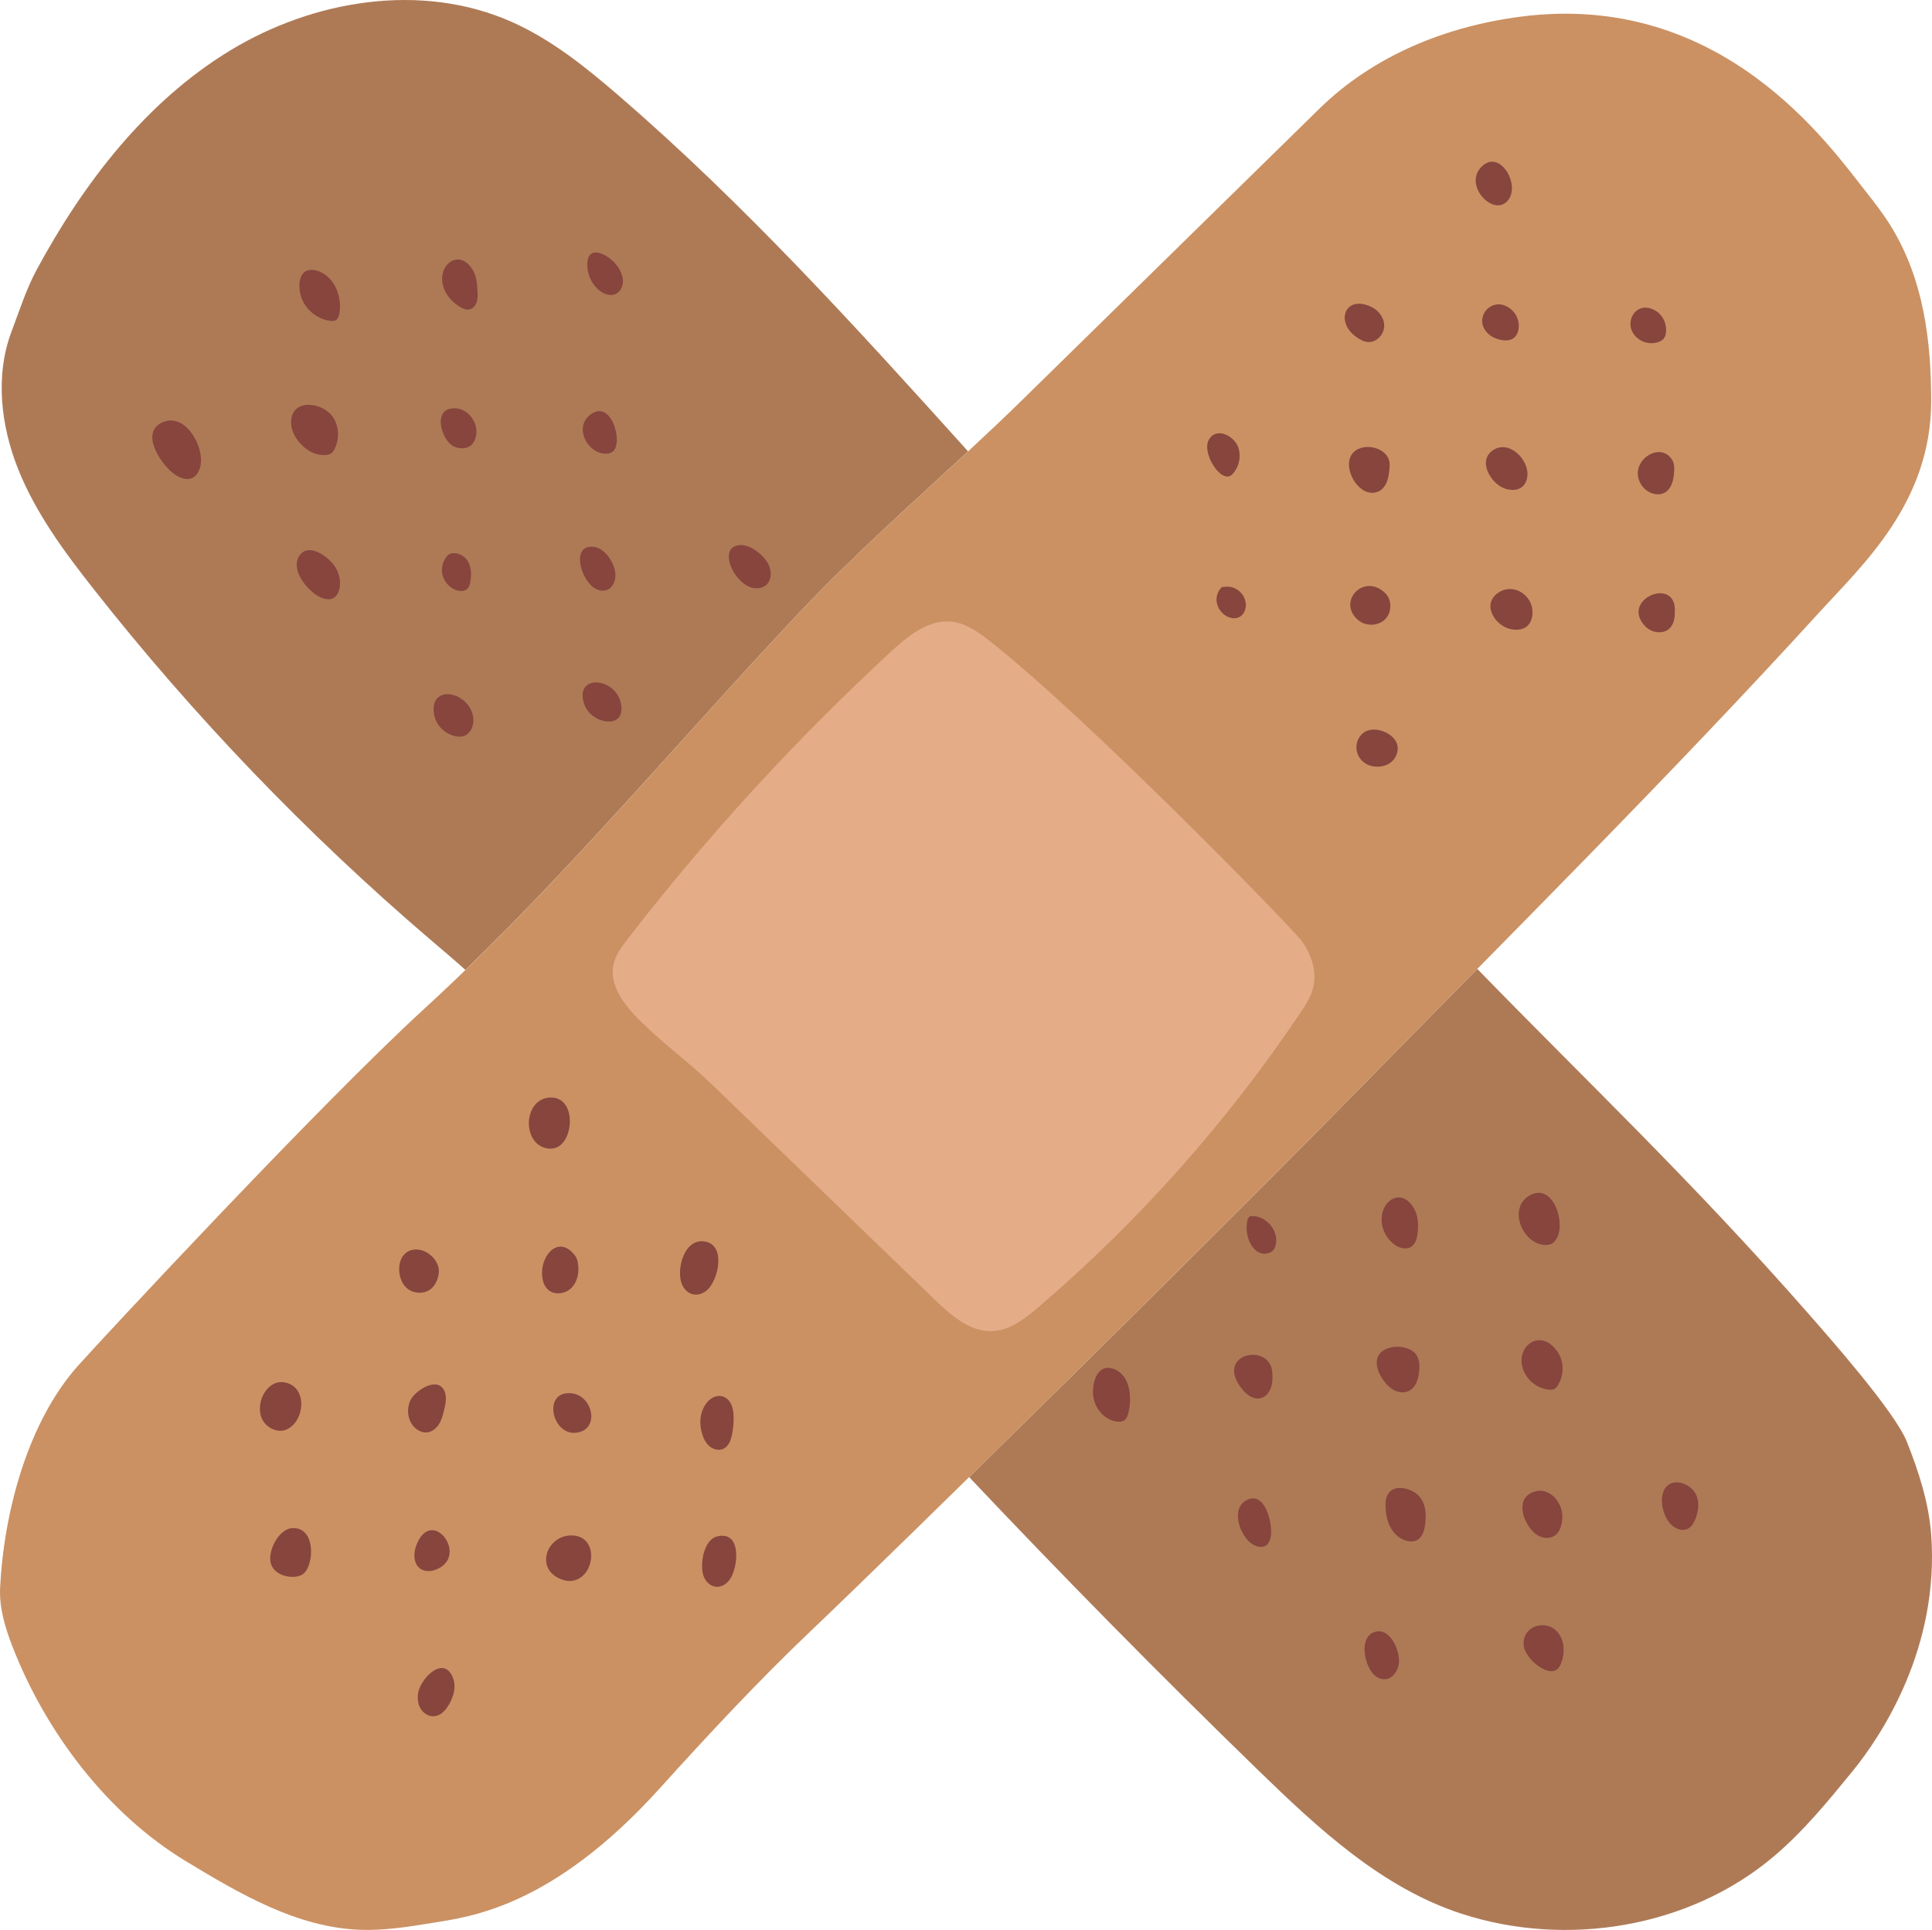 <?xml version="1.0" encoding="UTF-8"?><svg xmlns="http://www.w3.org/2000/svg" xmlns:xlink="http://www.w3.org/1999/xlink" height="499.6" preserveAspectRatio="xMidYMid meet" version="1.0" viewBox="0.0 0.0 500.0 499.6" width="500.0" zoomAndPan="magnify"><defs><clipPath id="a"><path d="M 0 0 L 500 0 L 500 499.59 L 0 499.59 Z M 0 0"/></clipPath><clipPath id="b"><path d="M 0 3 L 500 3 L 500 499.59 L 0 499.59 Z M 0 3"/></clipPath></defs><g><g clip-path="url(#a)" id="change1_1"><path d="M 499.789 397.254 C 499.176 388.977 496.551 380.922 493.488 373.203 C 490.43 365.488 473.566 346.391 468.094 340.145 C 437.742 305.527 410.656 279.949 382.324 250.812 C 371.449 261.852 360.629 272.82 349.977 283.691 C 326.621 307.531 284.164 349.645 250.816 382.363 C 275.211 408.184 300.145 433.5 325.629 458.25 C 341.145 473.32 357.582 488.633 378.141 495.355 C 405.336 504.25 437.199 499.047 459.043 480.562 C 466.688 474.098 473.07 466.293 479.406 458.535 C 486.996 449.246 501.953 426.562 499.789 397.254 Z M 4.738 121.539 C 0.191 110.199 -1.316 97.199 3 85.77 C 5.008 80.457 6.832 74.734 9.531 69.742 C 21.637 47.367 37.699 26.418 59.41 13.16 C 81.125 -0.098 109.152 -4.66 132.402 5.656 C 142.684 10.219 151.57 17.375 160.086 24.719 C 192.695 52.848 221.703 84.852 250.539 116.844 C 235.891 130.445 220.703 143.922 207.184 158.242 C 178.352 188.789 150.742 221.758 120.449 251.07 C 117.438 248.371 114.336 245.762 111.266 243.137 C 79.371 215.852 50.16 185.43 24.203 152.445 C 16.648 142.844 9.281 132.883 4.738 121.539" fill="#ae7a56"/></g><g clip-path="url(#b)" id="change2_1"><path d="M 483.023 49.773 C 485.371 52.734 487.676 55.742 489.625 58.977 C 497.762 72.461 499.789 88.016 499.789 103.766 C 499.789 130.117 482.012 146.246 470.836 158.508 C 432.359 200.734 389.953 242.883 349.977 283.691 C 314.215 320.199 233.637 399.57 209.605 422.41 C 196.402 434.961 183.012 449.34 170.805 462.859 C 142.953 493.727 121.641 496.184 111.855 497.77 C 105.73 498.762 99.566 499.758 93.367 499.555 C 76.965 499.016 62.105 490.266 48.062 481.766 C 27.785 469.488 11.852 448.41 3.258 426.316 C 1.344 421.395 -0.238 416.199 0.031 410.926 C 1.016 391.387 7.188 368.07 20.227 353.492 C 26.621 346.348 82.727 285.949 109.828 261.105 C 144.375 229.438 175.016 192.324 207.184 158.242 C 225.137 139.227 246.035 121.695 264.707 103.387 C 295.207 73.48 310.887 58.105 341.387 28.199 C 355.406 14.453 373.957 6.887 393.422 4.328 C 445.656 -2.531 473.418 37.648 483.023 49.773" fill="#cb9163"/></g><g id="change3_1"><path d="M 45.402 122.93 C 46.699 123.766 48.355 124.379 49.758 123.734 C 51.004 123.164 51.656 121.77 51.918 120.426 C 52.852 115.629 47.961 106.574 41.941 109.371 C 35.977 112.145 42.016 120.746 45.402 122.93 Z M 75.336 109.164 C 75.281 111.016 76.109 112.801 77.25 114.254 C 78.98 116.453 81.695 118.09 84.473 117.758 C 84.918 117.703 85.375 117.598 85.742 117.336 C 86.125 117.062 86.383 116.645 86.594 116.227 C 87.949 113.547 87.766 110.105 85.969 107.703 C 83.246 104.066 75.512 103.09 75.336 109.164 Z M 78.398 77.973 C 79.727 80.691 82.473 82.668 85.469 83.066 C 85.98 83.133 86.539 83.148 86.969 82.863 C 87.422 82.562 87.621 82.004 87.75 81.473 C 88.77 77.23 86.648 71.492 82.172 70.117 C 77.035 68.539 76.699 74.488 78.398 77.973 Z M 114.613 73.758 C 115.203 76.203 116.977 78.27 119.16 79.516 C 119.871 79.926 120.691 80.262 121.496 80.094 C 122.391 79.906 123.059 79.113 123.352 78.25 C 123.645 77.387 123.625 76.453 123.59 75.543 C 123.512 73.516 123.328 71.391 122.234 69.684 C 118.809 64.34 113.332 68.414 114.613 73.758 Z M 152.047 69.504 C 152.262 71.594 153.289 73.59 154.863 74.98 C 156.086 76.062 157.875 76.785 159.352 76.094 C 160.438 75.582 161.098 74.391 161.195 73.195 C 161.297 72 160.906 70.809 160.34 69.75 C 158.395 66.105 151.281 62.16 152.047 69.504 Z M 116.508 114.906 C 118.105 116.32 120.863 116.535 122.258 114.918 C 122.758 114.34 123.035 113.602 123.195 112.852 C 123.992 109.125 120.543 104.859 116.438 105.816 C 112.48 106.742 114.16 112.82 116.508 114.906 Z M 81.523 153.785 C 83.039 154.895 85.238 155.742 86.684 154.539 C 87.191 154.121 87.504 153.508 87.703 152.883 C 88.512 150.352 87.605 147.477 85.805 145.527 C 83.984 143.555 79.875 140.844 77.723 143.543 C 74.98 146.977 78.852 151.84 81.523 153.785 Z M 115.914 143.703 C 114.633 145.031 114.086 147.027 114.516 148.824 C 114.945 150.617 116.332 152.156 118.074 152.762 C 119.078 153.113 120.336 153.105 121.047 152.316 C 121.438 151.879 121.594 151.281 121.703 150.699 C 122.051 148.859 122.027 146.84 121.051 145.242 C 120.07 143.641 117.914 142.672 116.23 143.496 M 156.012 117.395 C 156.934 117.543 157.969 117.449 158.66 116.824 C 159.289 116.254 159.516 115.363 159.602 114.52 C 159.973 110.879 157.309 103.945 152.77 107.344 C 148.715 110.379 151.586 116.68 156.012 117.395 Z M 190.664 149.23 C 191.629 150.41 192.781 151.496 194.215 152.012 C 195.645 152.527 197.402 152.352 198.469 151.266 C 199.703 150.012 199.68 147.938 198.992 146.32 C 197.969 143.914 194.129 140.73 191.277 141.109 C 186.934 141.688 188.77 146.914 190.664 149.23 Z M 151.613 149.777 C 152.234 150.773 152.984 151.727 153.992 152.324 C 155.004 152.926 156.312 153.121 157.359 152.594 C 158.586 151.973 159.188 150.523 159.273 149.156 C 159.461 146.184 156.527 141.406 153.07 141.512 C 148.641 141.641 150.066 147.281 151.613 149.777 Z M 151.285 182.496 C 152.082 184.66 154.168 186.227 156.434 186.672 C 157.754 186.93 159.301 186.762 160.16 185.723 C 160.773 184.977 160.898 183.938 160.82 182.977 C 160.16 175.207 148.195 174.078 151.285 182.496 Z M 112.449 185.426 C 113.055 187.973 115.273 190.016 117.832 190.57 C 118.559 190.727 119.324 190.773 120.027 190.535 C 121.086 190.18 121.855 189.219 122.227 188.164 C 122.98 186.016 122.195 183.512 120.602 181.891 C 116.918 178.148 110.953 179.102 112.449 185.426 Z M 138.703 295.75 C 140.289 297.422 143.152 297.934 144.957 296.5 C 148.719 293.512 148.59 283.977 142.504 284.102 C 136.785 284.219 135.223 292.094 138.703 295.75 Z M 140.281 329.516 C 140.293 331.09 140.652 332.773 141.812 333.836 C 143.469 335.352 146.309 334.969 147.891 333.375 C 149.469 331.781 149.926 329.328 149.59 327.109 C 149.477 326.383 149.281 325.648 148.844 325.059 C 144.82 319.691 140.246 324.508 140.281 329.516 Z M 105.508 333.641 C 107.281 334.977 110.004 335.004 111.668 333.527 C 112.711 332.602 113.266 331.234 113.52 329.867 C 114.176 326.312 109.996 322.52 106.352 323.637 C 102.262 324.895 102.59 331.438 105.508 333.641 Z M 106.324 362.289 C 105.348 364.121 105.359 366.441 106.352 368.266 C 107.207 369.84 108.957 371.059 110.727 370.766 C 111.977 370.559 113.016 369.637 113.668 368.551 C 114.32 367.465 114.645 366.215 114.941 364.984 C 115.328 363.406 115.684 361.699 115.074 360.191 C 113.426 356.133 107.652 359.797 106.324 362.289 Z M 67.75 367.176 C 68.793 369.566 71.797 371.09 74.184 370.031 C 78.664 368.039 79.656 359.879 74.531 358.07 C 69.418 356.27 65.918 362.969 67.75 367.176 Z M 70.168 404.953 C 70.965 407.164 73.555 408.27 75.902 408.188 C 76.793 408.156 77.711 407.977 78.43 407.449 C 79.41 406.73 79.848 405.5 80.168 404.324 C 81.059 401.027 80.398 395.309 75.617 395.574 C 72.035 395.773 69.043 401.836 70.168 404.953 Z M 108.18 438.465 C 108 439.828 108.191 441.281 108.941 442.438 C 109.691 443.598 111.055 444.395 112.426 444.266 C 114.172 444.102 115.469 442.574 116.312 441.035 C 117.367 439.113 118.035 436.812 117.359 434.727 C 115.172 428.004 108.719 434.375 108.18 438.465 Z M 107.691 400.148 C 106.918 402.23 107.039 404.988 108.922 406.168 C 110.004 406.848 111.418 406.805 112.621 406.379 C 121.816 403.117 111.672 389.402 107.691 400.148 Z M 148.91 370.895 C 155.441 370.355 153.555 361.133 147.777 360.652 C 140.387 360.043 142.789 371.398 148.91 370.895 Z M 176.426 332.289 C 176.918 333.602 177.992 334.758 179.359 335.059 C 180.863 335.387 182.453 334.633 183.469 333.477 C 186.008 330.594 187.797 322.207 182.336 321.363 C 177.062 320.551 175.008 328.543 176.426 332.289 Z M 181.617 365.594 C 181.062 367.305 181.172 369.18 181.645 370.914 C 181.996 372.203 182.574 373.484 183.586 374.355 C 184.602 375.227 186.121 375.598 187.312 374.988 C 188.586 374.34 189.137 372.824 189.43 371.426 C 189.781 369.746 189.922 368.023 189.848 366.312 C 189.57 359.855 183.492 359.801 181.617 365.594 Z M 181.977 407.656 C 182.418 409.199 183.684 410.605 185.281 410.758 C 186.535 410.871 187.766 410.195 188.574 409.234 C 189.387 408.273 189.828 407.055 190.137 405.836 C 190.965 402.551 190.926 396.578 185.738 397.68 C 182.117 398.445 181.141 404.73 181.977 407.656 Z M 144.98 408.707 C 145.973 409.133 147.07 409.379 148.137 409.211 C 154.004 408.285 155.113 397.945 148.348 397.477 C 141.766 397.02 138.191 405.82 144.98 408.707 Z M 282.945 361.566 C 283.41 364.793 286.055 367.766 289.309 368.004 C 289.805 368.039 290.324 368.012 290.766 367.777 C 291.559 367.355 291.883 366.41 292.086 365.535 C 292.949 361.785 292.562 355.922 288.203 354.352 C 283.914 352.805 282.457 358.191 282.945 361.566 Z M 324.059 314.863 C 323.523 314.527 322.965 315.281 322.832 315.895 C 322.445 317.66 322.605 319.543 323.289 321.219 C 323.789 322.449 324.613 323.609 325.809 324.191 C 327.004 324.777 328.602 324.648 329.48 323.656 C 330 323.07 330.219 322.277 330.277 321.504 C 330.523 318.203 327.711 314.988 324.406 314.793 M 321.473 359.605 C 322.617 361.023 324.312 362.324 326.105 361.969 C 327.41 361.711 328.418 360.594 328.883 359.344 C 329.348 358.098 329.352 356.727 329.281 355.398 C 328.863 347.27 314 350.363 321.473 359.605 Z M 357.59 316.371 C 357.797 318.68 359.059 320.871 360.949 322.211 C 362.152 323.059 363.812 323.555 365.09 322.812 C 366.293 322.113 366.715 320.59 366.883 319.211 C 367.145 317.062 367.035 314.789 365.984 312.898 C 362.762 307.102 357.09 310.781 357.59 316.371 Z M 399.641 322.258 C 400.352 322.312 401.102 322.246 401.715 321.879 C 402.254 321.551 402.637 321.02 402.938 320.469 C 405.164 316.414 401.996 306.297 396.086 309.336 C 390.129 312.398 393.809 321.824 399.641 322.258 Z M 356.324 352.309 C 356.16 353.992 356.902 355.637 357.852 357.035 C 358.617 358.164 359.555 359.219 360.766 359.852 C 361.973 360.488 363.48 360.648 364.695 360.023 C 366.434 359.129 367.074 356.977 367.273 355.031 C 367.445 353.379 367.359 351.535 366.238 350.312 C 363.797 347.648 356.738 348 356.324 352.309 Z M 395.281 356.535 C 396.57 358.309 398.641 359.496 400.824 359.715 C 401.34 359.766 401.887 359.758 402.336 359.504 C 402.711 359.289 402.977 358.93 403.199 358.562 C 404.777 355.996 404.832 352.512 403.148 350.012 C 398.191 342.645 390.477 349.941 395.281 356.535 Z M 358.566 389.473 C 358.578 391.422 358.867 393.41 359.746 395.152 C 360.625 396.895 362.156 398.367 364.047 398.859 C 364.988 399.105 366.039 399.086 366.879 398.59 C 368.164 397.824 368.605 396.188 368.805 394.703 C 369.012 393.133 369.074 391.512 368.664 389.977 C 368.262 388.445 367.336 386.996 365.949 386.227 C 362.301 384.195 358.535 384.957 358.566 389.473 Z M 324.148 399.742 C 325.258 400.422 326.777 400.777 327.793 399.965 C 328.359 399.512 328.637 398.789 328.812 398.086 C 329.594 394.98 327.527 385.734 322.617 388.328 C 318.273 390.625 321.008 397.809 324.148 399.742 Z M 432.34 394.496 C 433.445 395.652 435.18 396.457 436.645 395.82 C 437.715 395.355 438.359 394.262 438.785 393.18 C 439.59 391.137 439.852 388.758 438.887 386.781 C 437.613 384.18 433.371 382.508 431.289 384.801 C 429.039 387.281 430.301 392.367 432.34 394.496 Z M 398.246 397.605 C 399.574 398.281 401.293 398.324 402.488 397.434 C 403.754 396.492 404.172 394.793 404.316 393.223 C 404.711 389.016 400.773 384.16 396.168 386.512 C 391.781 388.754 394.844 395.871 398.246 397.605 Z M 394.328 425.941 C 394.398 426.746 394.758 427.5 395.188 428.184 C 396.203 429.809 397.672 431.145 399.379 432.012 C 400.43 432.547 401.738 432.891 402.75 432.281 C 403.426 431.871 403.812 431.113 404.086 430.371 C 404.996 427.871 404.918 424.875 403.309 422.754 C 400.391 418.91 393.871 420.703 394.328 425.941 Z M 355.512 433.465 C 356.383 434.328 357.648 434.863 358.855 434.633 C 360.594 434.301 361.711 432.512 362.004 430.77 C 362.555 427.5 359.574 420.578 355.277 422.656 C 351.633 424.422 353.297 431.266 355.512 433.465 Z M 390.199 51.941 C 393.77 47.82 387.816 37.879 383.035 43.59 C 379.07 48.324 386.543 56.168 390.199 51.941 Z M 351.043 87.254 C 351.922 87.871 352.887 88.438 353.957 88.535 C 356.082 88.73 358.055 86.797 358.215 84.668 C 358.379 82.539 356.973 80.477 355.062 79.52 C 348.211 76.074 345.359 83.27 351.043 87.254 Z M 385.227 86.477 C 386.043 87.227 387.098 87.672 388.176 87.93 C 389.387 88.219 390.77 88.25 391.762 87.496 C 392.504 86.926 392.895 85.996 393.02 85.066 C 393.27 83.238 392.527 81.309 391.121 80.113 C 386.258 75.984 380.777 82.418 385.227 86.477 Z M 424.363 87.957 C 425.738 88.848 427.523 89.086 429.086 88.582 C 429.66 88.398 430.219 88.105 430.594 87.633 C 430.957 87.168 431.109 86.566 431.168 85.977 C 431.379 83.867 430.395 81.637 428.598 80.516 C 423.051 77.062 419.27 84.664 424.363 87.957 Z M 389.492 126.48 C 390.996 126.988 392.82 127.008 394.016 125.961 C 394.848 125.23 395.23 124.098 395.305 122.992 C 395.559 119 390.762 113.973 386.648 116.379 C 382.105 119.039 385.797 125.23 389.492 126.48 Z M 425.047 125.879 C 426.414 127.711 429.176 128.648 431.074 127.379 C 432.656 126.316 433.109 124.215 433.25 122.316 C 433.336 121.156 433.332 119.914 432.695 118.941 C 429.309 113.773 420.723 120.102 425.047 125.879 Z M 425.836 162.18 C 427.48 163.879 430.551 164.285 432.18 162.566 C 433.367 161.316 433.488 159.418 433.453 157.695 C 433.27 149.262 419.188 155.301 425.836 162.18 Z M 391.051 162.867 C 392.418 163.137 393.949 163.078 395.055 162.227 C 396.105 161.414 396.57 160.027 396.617 158.703 C 396.781 154.266 391.91 150.77 387.883 153.348 C 383.285 156.289 386.844 162.039 391.051 162.867 Z M 356.504 127.32 C 357.578 126.926 358.379 125.977 358.836 124.93 C 359.293 123.879 359.449 122.727 359.566 121.59 C 359.66 120.691 359.73 119.754 359.41 118.91 C 357.973 115.082 351.133 114.414 349.461 118.328 C 347.848 122.105 352.027 128.965 356.504 127.32 Z M 351.496 160.523 C 353.43 162.156 356.605 162.121 358.422 160.355 C 360.234 158.59 360.312 155.312 358.5 153.543 C 352.988 148.156 345.883 155.773 351.496 160.523 Z M 354.762 198.242 C 356.586 198.738 358.676 198.441 360.113 197.219 C 361.559 195.996 362.184 193.797 361.352 192.098 C 359.949 189.242 354.773 187.582 352.395 190.098 C 349.746 192.898 351.203 197.277 354.762 198.242 Z M 316.629 151.711 C 315.488 152.457 314.82 153.836 314.832 155.199 C 314.84 156.562 315.484 157.887 316.48 158.82 C 317.641 159.91 319.48 160.465 320.859 159.668 C 322.109 158.949 322.621 157.316 322.371 155.895 C 322.125 154.477 321.211 153.184 319.953 152.477 C 318.695 151.773 317.117 151.664 315.773 152.195 M 312.883 113.758 C 314.934 110.367 319.531 112.957 320.492 115.879 C 321.219 118.102 320.711 120.688 319.195 122.473 C 318.895 122.828 318.535 123.164 318.086 123.293 C 317.566 123.441 317.008 123.289 316.527 123.047 C 314.078 121.82 311.281 116.398 312.883 113.758" fill="#87453e"/></g><g id="change4_1"><path d="M 336.824 243.52 C 339.402 247.039 340.914 251.605 339.809 255.824 C 339.199 258.145 337.863 260.188 336.531 262.18 C 317.547 290.473 294.691 316.172 268.805 338.324 C 265.34 341.289 261.48 344.336 256.926 344.57 C 251.07 344.871 246.141 340.516 241.926 336.441 C 222.754 317.922 203.578 299.395 184.406 280.871 C 178.145 274.824 171.914 270.434 165.73 264.301 C 161.734 260.34 157.602 255.227 158.77 249.723 C 159.309 247.168 160.938 245 162.535 242.938 C 183.113 216.336 205.922 191.453 230.633 168.641 C 235.059 164.555 240.348 160.262 246.332 160.938 C 250.191 161.371 253.484 163.832 256.531 166.242 C 281.801 186.219 334.246 240 336.824 243.52" fill="#e4ad88"/></g></g></svg>